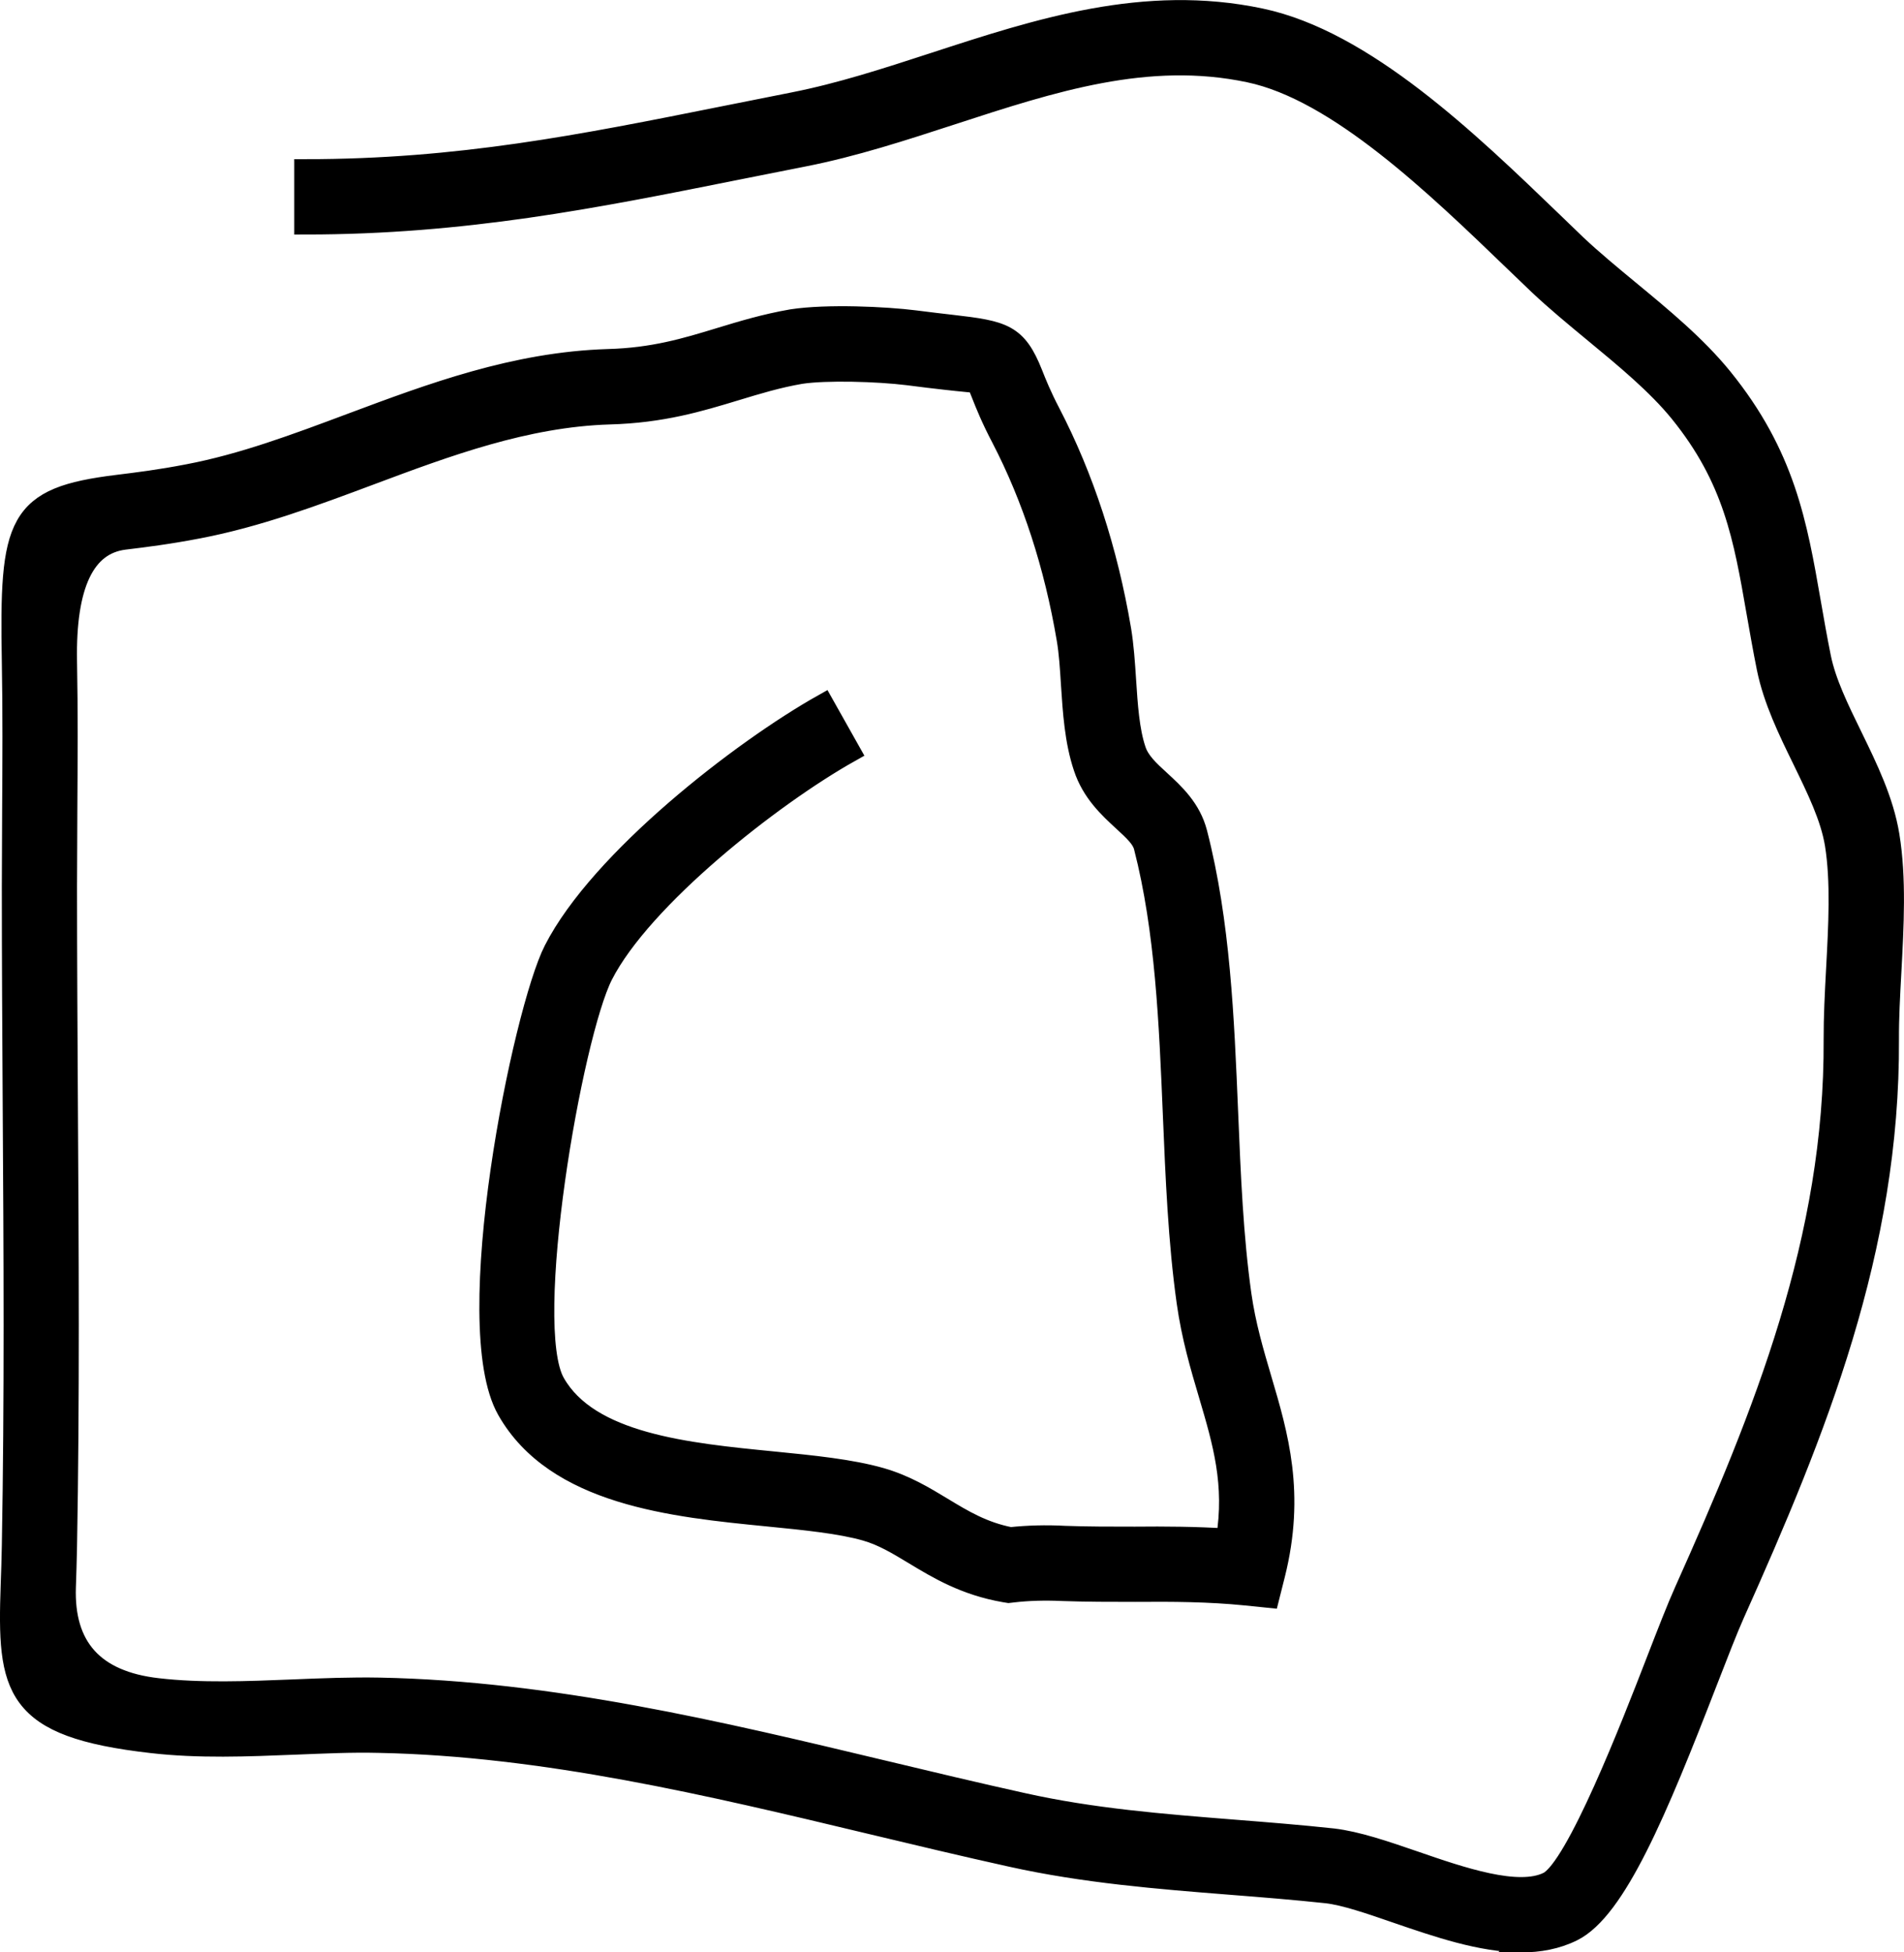 <?xml version="1.0" encoding="UTF-8"?>
<svg id="Ebene_1" data-name="Ebene 1" xmlns="http://www.w3.org/2000/svg" viewBox="0 0 437.54 448.64">
  <defs>
    <style>
      .cls-1 {
        stroke: #000;
        stroke-miterlimit: 10;
        stroke-width: 5px;
      }
    </style>
  </defs>
  <path class="cls-1" d="M349.56,446.14c-9.16,0-19.28-3.49-28.55-6.67-6.13-2.12-11.92-4.11-16.09-4.59-7.36-.79-14.75-1.38-22.13-1.96-16.53-1.31-33.62-2.67-50.46-6.42-10.77-2.38-21.51-4.95-32.26-7.52-36.85-8.82-74.94-17.93-113.06-18.67-6.27-.16-12.73.16-19.22.41-10.89.44-22.16.9-32.97-.36-31.68-3.62-33-12.13-32.16-36.18.1-2.72.2-5.71.26-8.99.61-33.58.41-67.8.2-100.89-.1-16.85-.2-33.7-.2-50.53l.07-17.27c.07-11.47.14-22.92-.07-34.34-.59-32.33,1.01-37.73,24.19-40.56,4.31-.53,9.62-1.18,16.12-2.44,12.58-2.39,24.68-6.92,37.48-11.71,18.51-6.92,37.63-14.07,59-14.74,10.44-.28,17.88-2.52,25.74-4.92,5.12-1.56,10.4-3.16,16.56-4.23,8.06-1.24,21.55-.59,28.15.24,3.44.44,6.23.77,8.53,1.03,11.9,1.37,14.84,2.04,18.45,11.12.83,2.1,1.97,4.98,4.06,8.98,7.69,14.82,13.16,31.57,16.25,49.82.6,3.62.87,7.57,1.13,11.6.37,5.67.75,11.53,2.26,16.02.88,2.7,3.09,4.74,5.64,7.07,3.29,3.03,7.04,6.47,8.47,12.02,5.26,20.43,6.18,42.63,7.07,64.09.61,14.74,1.19,28.64,3.06,41.97.99,7.01,2.86,13.32,4.66,19.43,3.81,12.88,7.75,26.21,3.08,44.86l-1.3,5.16-5.3-.54c-8.39-.84-16.66-.89-25.41-.82-5.56,0-11.15,0-16.74-.2-3.98-.18-7.79-.08-11.41.35l-.88.1-.88-.14c-9.07-1.57-15.29-5.32-20.78-8.64-3.85-2.32-7.16-4.33-11.12-5.47-5.84-1.67-13.97-2.48-22.57-3.33-21.68-2.14-48.67-4.81-59.76-24.35-11.14-19.63,3.69-91.67,10.76-105.53,10.6-20.77,43.12-45.94,61.77-56.42l6.03,10.72c-18.03,10.13-47.8,33.59-56.84,51.29-7.09,13.92-18.63,80.46-11.02,93.86,7.94,14,30.43,16.23,50.28,18.18,9.17.91,17.82,1.77,24.76,3.75,5.54,1.6,9.88,4.22,14.09,6.77,4.78,2.9,9.33,5.64,15.68,6.89,4.01-.42,8.19-.54,12.43-.31,5.38.2,10.81.19,16.18.19,6.91-.07,13.99-.02,21.14.43,2.08-12.75-.76-22.37-3.99-33.29-1.94-6.54-3.93-13.29-5.05-21.21-1.96-13.92-2.57-28.79-3.17-43.16-.87-20.83-1.75-42.36-6.69-61.53-.49-1.92-2.18-3.55-4.88-6.02-3.17-2.92-7.12-6.54-8.99-12.26-2.01-5.99-2.44-12.66-2.86-19.1-.23-3.61-.44-7.14-.99-10.36-2.87-16.97-7.93-32.51-15.01-46.17-2.37-4.51-3.67-7.76-4.6-10.13-.43-1.11-.94-2.36-1.17-2.69-.36-.06-3.7-.34-7.26-.75-2.34-.26-5.2-.6-8.67-1.05-6.91-.85-18.75-1.2-24.62-.3-5.3.91-9.99,2.34-14.96,3.85-8.31,2.52-16.9,5.13-28.98,5.46-19.3.59-37.48,7.38-55.04,13.95-12.72,4.76-25.88,9.68-39.47,12.27-6.83,1.32-12.4,2.01-16.95,2.56q-13.86,1.71-13.38,28.12c.22,11.51.14,23.08.07,34.64l-.07,17.2c0,16.8.11,33.63.2,50.44.2,33.17.41,67.46-.2,101.19-.06,3.37-.17,6.43-.26,9.22q-.75,20.99,21.26,23.5c9.88,1.15,20.64.72,31.07.3,6.74-.28,13.49-.54,19.94-.42,39.46.77,78.22,10.04,115.7,19,10.67,2.55,21.36,5.11,32.08,7.48,16,3.57,31.9,4.83,48.75,6.17,7.49.59,15,1.19,22.52,2,5.54.65,11.95,2.85,18.73,5.18,10.64,3.67,23.86,8.25,30.83,4.77,6.48-3.19,19.34-36.37,24.83-50.54,2.6-6.71,4.86-12.54,6.59-16.38,18.23-40.7,34.58-81.01,34.33-126.78-.02-5.1.26-10.58.56-16.18.54-9.94,1.09-20.23-.28-28.73-1.02-6.23-4.16-12.64-7.46-19.43-3.29-6.73-6.69-13.7-8.19-21.01-.91-4.51-1.65-8.79-2.37-12.88-2.98-17.16-5.34-30.72-17.72-46.01-5.22-6.42-12.56-12.49-19.66-18.35-4.45-3.68-8.86-7.32-12.79-11.03l-5.46-5.24c-18.17-17.52-40.79-39.33-61.09-43.59-23.4-4.95-45.3,2.19-68.48,9.75-11.02,3.59-22.43,7.32-33.94,9.58l-15.97,3.17c-31.9,6.39-62.03,12.43-98.6,12.43v-12.31c35.35,0,63.54-5.65,96.19-12.19l16.02-3.19c10.78-2.12,21.33-5.55,32.5-9.19,23.7-7.73,48.21-15.73,74.83-10.1,23.76,5,47.79,28.16,67.1,46.77l5.38,5.19c3.73,3.51,7.92,6.97,12.15,10.47,7.57,6.25,15.4,12.72,21.38,20.08,14.4,17.78,17.13,33.47,20.29,51.65.7,4,1.42,8.16,2.31,12.56,1.18,5.76,4.09,11.73,7.18,18.05,3.56,7.3,7.24,14.83,8.55,22.85,1.6,9.82,1,20.78.43,31.38-.29,5.34-.58,10.56-.55,15.43.26,48.23-16.6,89.9-35.41,131.87-1.66,3.71-3.83,9.34-6.35,15.81-11.38,29.37-20.88,52.22-30.84,57.13-3.61,1.79-7.57,2.51-11.74,2.51Z"/>
</svg>